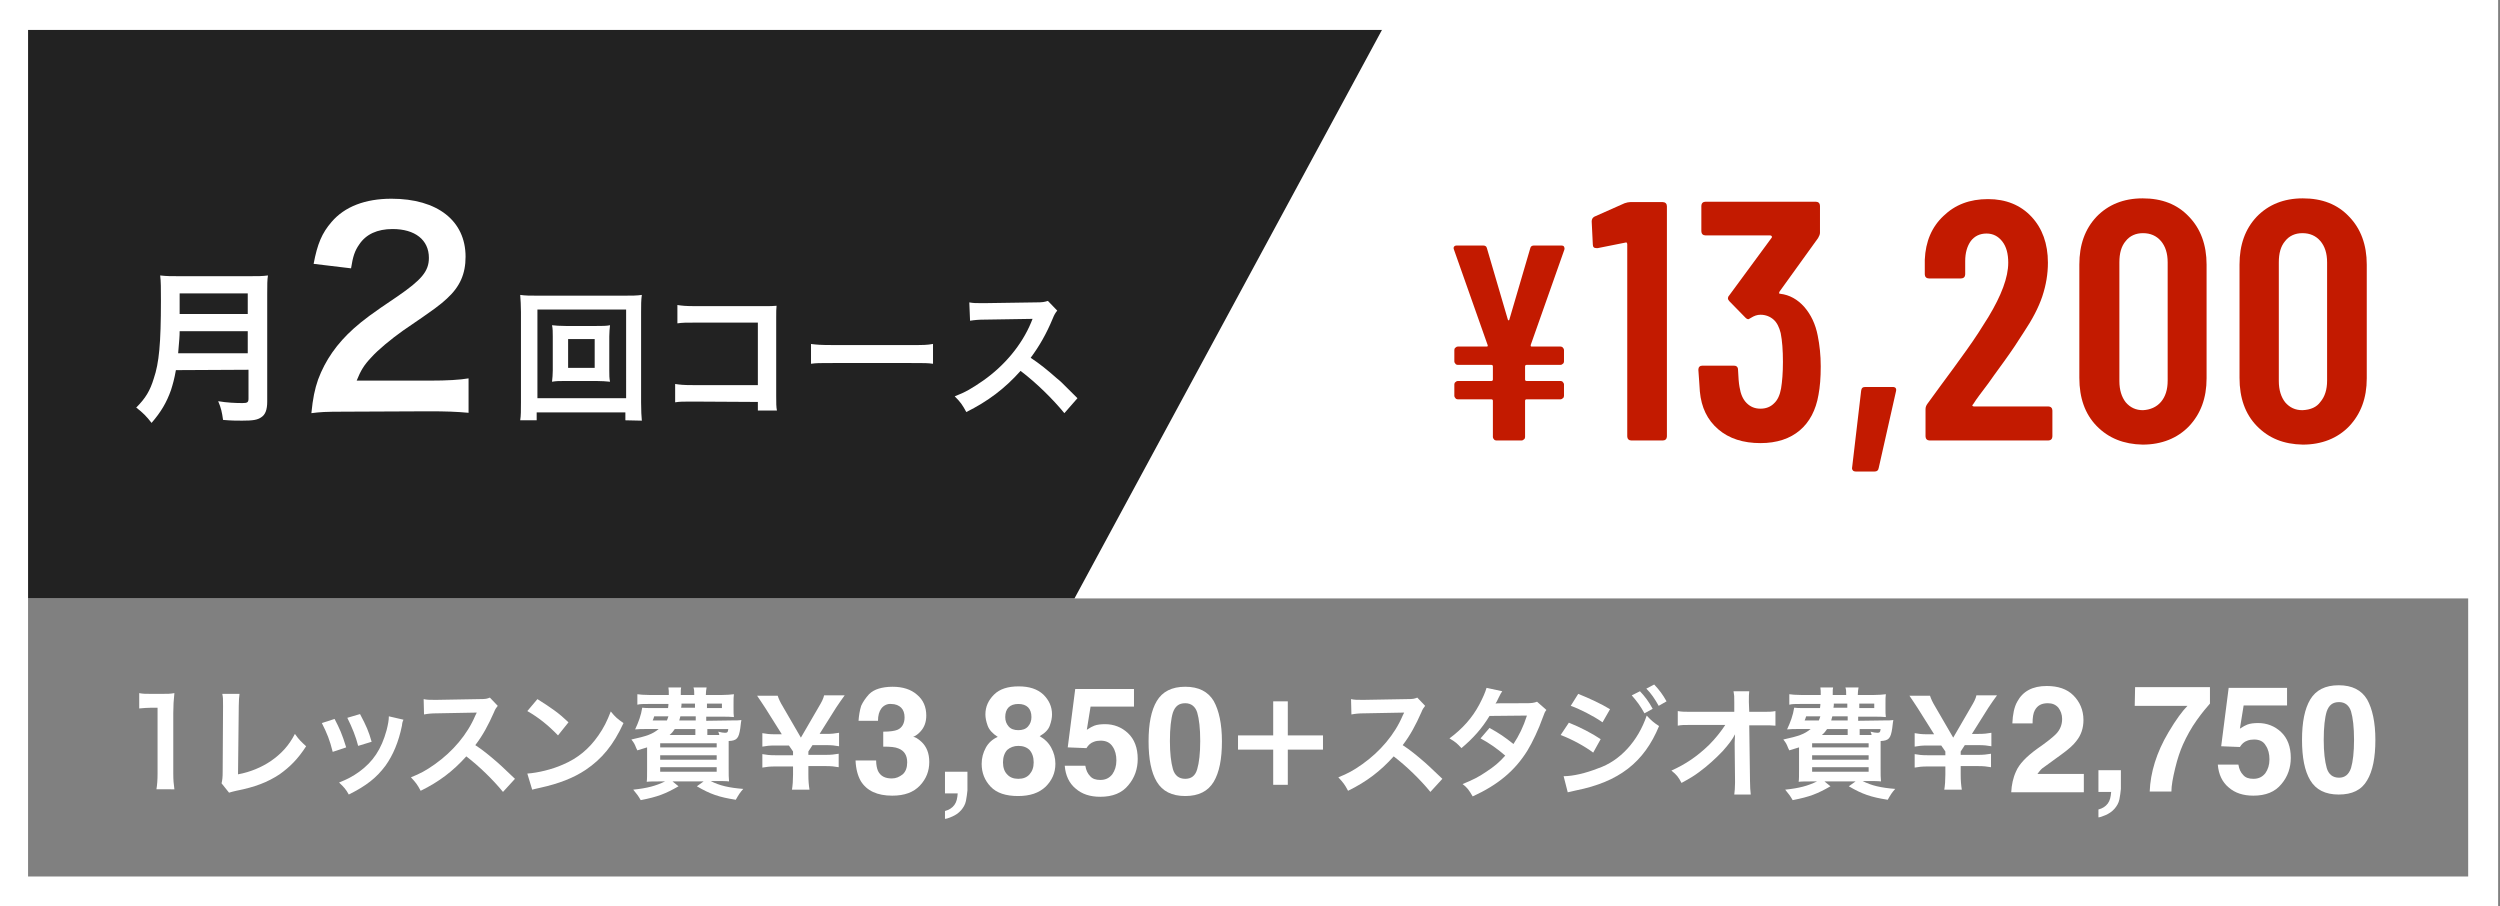 <?xml version="1.0" encoding="utf-8"?>
<!-- Generator: Adobe Illustrator 27.9.0, SVG Export Plug-In . SVG Version: 6.00 Build 0)  -->
<svg version="1.1" id="レイヤー_1" xmlns="http://www.w3.org/2000/svg" xmlns:xlink="http://www.w3.org/1999/xlink" x="0px"
	 y="0px" viewBox="0 0 668 242.2" style="enable-background:new 0 0 668 242.2;" xml:space="preserve">
<rect x="0" y="0" width="668" height="242.2" fill="#808080" stroke="none"/>
<style type="text/css">
	.st0{fill:#FFFFFF;}
	.st1{fill:#222222;}
	.st2{fill:none;stroke:#FFFFFF;stroke-width:13.082;}
	.st3{fill:#C31A00;}
	.st4{fill:none;stroke:#FFFFFF;stroke-width:8;stroke-miterlimit:10;}
</style>
<g>
	<rect x="4.4" y="4.6" class="st0" width="660" height="155.3"/>
	<polygon class="st1" points="287.1,159.9 4.4,159.9 4.4,4.6 371.1,4.6 	"/>
	<g>
		<g>
			<path class="st0" d="M47,98.9c-0.4,2.3-0.8,3.7-1.3,5.3c-1.2,3.4-2.7,5.9-5.2,8.8c-1.3-1.7-2.4-2.8-4.1-4.1
				c2.5-2.5,3.7-4.5,4.7-7.8C42.5,97,43,91.8,43,80.3c0-3.2,0-5.1-0.2-6.7c1.7,0.2,2.9,0.2,5.2,0.2h18.5c2.4,0,3.6,0,5.1-0.2
				c-0.2,1.2-0.2,2.4-0.2,5v28.7c0,2.2-0.5,3.5-1.6,4.2c-1,0.7-2.2,0.9-5.1,0.9c-1.4,0-2.9,0-5.1-0.2c-0.3-2.1-0.5-3.1-1.3-5
				c2.3,0.4,4.7,0.5,6.5,0.5c1.3,0,1.6-0.2,1.6-1.2v-7.7L47,98.9L47,98.9z M66.2,94.4v-5.9H48c0,1.4-0.1,2.3-0.4,5.9H66.2z
				 M66.2,83.9v-5.5H48v5.5H66.2z"/>
			<path class="st0" d="M92.2,110c-5.5,0-6.6,0.1-9,0.4c0.4-4,0.9-6.4,1.8-9c1.9-5.1,5-9.6,9.6-13.7c2.5-2.2,4.6-3.8,11.6-8.5
				c6.4-4.4,8.4-6.7,8.4-10.3c0-4.8-3.7-7.7-9.7-7.7c-4.1,0-7.1,1.4-8.9,4.1c-1.2,1.7-1.7,3.2-2.2,6.4l-10-1.2
				c1-5.3,2.2-8.2,4.8-11.2c3.5-4.1,9-6.2,16-6.2c12.3,0,19.8,5.9,19.8,15.5c0,4.6-1.5,8-5,11.2c-2,1.8-2.7,2.4-11.8,8.6
				c-3.1,2.2-6.6,5.1-8.3,7c-2.1,2.2-2.9,3.6-4,6.3H115c4.4,0,7.9-0.2,10.2-0.6v9.2c-3.3-0.3-6.1-0.4-10.6-0.4L92.2,110L92.2,110z"
				/>
			<path class="st0" d="M167.1,112.3v-2.1h-23.7v2.1h-4.4c0.2-1.2,0.2-2.8,0.2-4.9v-24c0-1.8-0.1-3.2-0.2-4.6
				c1.4,0.2,2.6,0.2,4.4,0.2h23.6c1.9,0,3.1,0,4.5-0.2c-0.2,1.4-0.2,2.7-0.2,4.6v24.1c0,2.1,0.1,4,0.2,4.9L167.1,112.3L167.1,112.3z
				 M143.6,106.4h23.7V82.7h-23.7V106.4z M159.3,87.1c1.7,0,2.7,0,3.7-0.2c-0.1,0.9-0.2,1.9-0.2,3V99c0,1.2,0,2.1,0.2,3
				c-1.1-0.1-2.1-0.2-3.7-0.2h-8.1c-1.9,0-2.5,0-3.7,0.2c0.1-1,0.2-1.9,0.2-3v-9.1c0-1.1,0-2.1-0.2-3c1,0.1,2,0.2,3.7,0.2H159.3z
				 M151.8,98.3h7.1v-7.7h-7.1V98.3z"/>
			<path class="st0" d="M185.1,107.3c-2.6,0-3.5,0-4.7,0.2v-4.9c1.4,0.2,2.1,0.3,4.7,0.3h17.4V86.2h-16.6c-2.7,0-3.5,0-4.9,0.2v-4.9
				c1.4,0.2,2.1,0.3,4.9,0.3h18.3c2,0,2,0,3.3-0.1c-0.1,1-0.1,1.4-0.1,3.2v20.9c0,1.9,0,3,0.2,3.9h-5.1v-2.3L185.1,107.3
				L185.1,107.3z"/>
			<path class="st0" d="M216.6,91.9c1.7,0.2,2.4,0.3,6.2,0.3h20.3c3.8,0,4.5,0,6.2-0.3v5.3c-1.5-0.2-1.9-0.2-6.2-0.2h-20.2
				c-4.3,0-4.7,0-6.2,0.2v-5.3H216.6z"/>
			<path class="st0" d="M284.4,110.4c-3.2-3.9-7.5-8.1-11.7-11.3c-4.3,4.8-8.7,8.1-14.5,11c-1.1-2-1.5-2.6-3.1-4.2
				c2.9-1.1,4.7-2.2,7.6-4.2c5.7-4,10.3-9.5,12.8-15.5l0.4-1c-0.6,0-0.6,0-12.6,0.2c-1.8,0-2.8,0.1-4.1,0.3l-0.2-4.9
				c1.1,0.2,1.8,0.2,3.3,0.2c0.2,0,0.5,0,0.9,0l13.4-0.2c2.1,0,2.4-0.1,3.4-0.4l2.5,2.6c-0.5,0.6-0.8,1.1-1.2,2.1
				c-1.7,4.1-3.6,7.4-5.9,10.5c2.4,1.6,4.4,3.2,7,5.5c1,0.8,1,0.8,5.5,5.3L284.4,110.4z"/>
		</g>
	</g>
	<g>
		<path class="st0" d="M41.8,210.9c0.2-1.2,0.3-2.5,0.3-4.2v-17.6h-1.6c-1.2,0-2.1,0.1-3.3,0.2v-4.1c1,0.2,1.7,0.2,3.2,0.2h2.9
			c1.6,0,2.1,0,3.3-0.2c-0.2,1.9-0.3,3.4-0.3,5.3v16.2c0,1.7,0.1,2.8,0.3,4.2L41.8,210.9L41.8,210.9z"/>
		<path class="st0" d="M64,185.4c-0.1,0.9-0.2,1.7-0.2,3.2l-0.2,18.3c3.3-0.6,6.3-1.9,8.7-3.5c2.9-2,4.9-4.2,6.5-7.3
			c1.2,1.7,1.7,2.1,3,3.3c-2.2,3.4-4.3,5.5-7.1,7.5c-3.2,2.1-6.5,3.4-11.6,4.4c-0.9,0.2-1.2,0.3-1.9,0.5l-2-2.5
			c0.2-0.9,0.3-1.4,0.3-3.3l0.1-17.3c0-2.2,0-2.2-0.2-3.3L64,185.4z"/>
		<path class="st0" d="M89.4,192.1c1.3,2.5,2,4,3.1,7.6l-3.6,1.2c-0.8-3.2-1.5-4.9-2.9-7.7L89.4,192.1z M107.8,192.3
			c-0.2,0.5-0.3,0.6-0.4,1.6c-0.9,4.4-2.4,7.9-4.4,10.7c-2.4,3.2-5,5.3-9.8,7.7c-0.8-1.4-1.2-1.9-2.6-3.2c2.2-0.9,3.6-1.6,5.4-2.9
			c3.7-2.7,5.9-6,7.3-11.1c0.4-1.6,0.6-2.7,0.6-3.7L107.8,192.3z M96.2,190.8c1.7,3.2,2.3,4.6,3.1,7.4l-3.6,1.1
			c-0.6-2.4-1.6-4.9-2.9-7.5L96.2,190.8z"/>
		<path class="st0" d="M134.4,211.6c-2.7-3.3-6.3-6.8-9.8-9.5c-3.6,4-7.3,6.8-12.2,9.2c-0.9-1.7-1.3-2.2-2.6-3.6
			c2.5-1,4-1.8,6.4-3.5c4.8-3.4,8.7-8,10.8-13l0.4-0.8c-0.5,0-0.5,0-10.6,0.2c-1.5,0-2.4,0.1-3.5,0.3l-0.1-4.1
			c0.9,0.2,1.5,0.2,2.8,0.2c0.1,0,0.4,0,0.8,0l11.3-0.2c1.8,0,2-0.1,2.8-0.4l2.1,2.2c-0.4,0.5-0.7,0.9-1,1.7c-1.5,3.4-3,6.2-5,8.8
			c2,1.3,3.7,2.7,5.9,4.6c0.8,0.7,0.8,0.7,4.7,4.4L134.4,211.6z"/>
		<path class="st0" d="M140.9,206.7c2.8-0.2,6.6-1.1,9.5-2.4c4-1.7,7-4.2,9.5-7.8c1.4-2,2.3-3.8,3.3-6.4c1.2,1.5,1.8,2,3.4,3.1
			c-2.7,5.9-5.8,9.6-10.1,12.5c-3.3,2.2-7.2,3.7-12.2,4.8c-1.3,0.3-1.4,0.3-2.1,0.5L140.9,206.7z M143.6,186.8
			c3.8,2.4,5.8,3.8,8.3,6.2l-2.8,3.5c-2.6-2.7-5.2-4.8-8.2-6.5L143.6,186.8z"/>
		<path class="st0" d="M195.4,192.5c1.4,0,2,0,2.7-0.1c-0.1,0.5-0.1,0.5-0.3,2.2c-0.4,2.7-0.9,3.3-3.1,3.4c0,0.9,0,1.4,0,1.9v5.5
			c0,1.4,0,2.6,0.1,3.4c-0.7-0.1-2.1-0.1-3.4-0.1h-1.5c2.3,1.2,4.9,1.8,8.7,2.1c-0.9,1-1.2,1.5-2,2.9c-4.5-0.7-6.8-1.5-10.4-3.6
			l1.8-1.3h-8.3l1.6,1.3c-3.5,2-5.5,2.8-10.1,3.7c-0.7-1.2-1-1.6-2-2.8c3.8-0.4,6-1,8.5-2.2h-1.5c-1.4,0-2.7,0-3.4,0.1
			c0.1-0.6,0.1-1.8,0.1-3.2v-6c-0.9,0.3-1.3,0.4-2.6,0.8l-0.3-0.6c-0.4-1-0.5-1.3-1.3-2.3c4.1-0.9,5.6-1.4,7.3-2.8h-3.6
			c-0.7,0-1.8,0-2.7,0.1c0.9-1.9,1.6-3.8,1.9-5.8c0.6,0.1,1.4,0.1,2.7,0.1h4.2c0.1-0.8,0.1-0.8,0.1-1.1h-5.2c-1.4,0-2.4,0-3.1,0.2
			v-2.8c0.8,0.1,1.6,0.2,3.1,0.2h5.3c0-0.9,0-1.4-0.1-2h3.4c-0.1,0.4-0.1,0.5-0.1,2h3.6c0-1,0-1.3-0.2-2h3.5c-0.1,0.7-0.2,1.1-0.2,2
			h4.4c1.1,0,2.4-0.1,3.1-0.2c-0.1,0.7-0.1,1.2-0.1,2.5v1.3c0,1.2,0,1.5,0.1,2.3c-1-0.1-2-0.1-3.1-0.1h-4.3v1.1L195.4,192.5
			L195.4,192.5z M174.8,191.4c-0.2,0.6-0.2,0.7-0.4,1.1h3.8c0.2-0.4,0.2-0.6,0.4-1.1H174.8z M176.4,199.7h15.1v-1.1h-15.1V199.7z
			 M176.4,203h15.1v-1.2h-15.1V203z M176.4,206.2h15.1V205h-15.1V206.2z M185.8,194.8h-5.5c-0.4,0.6-0.7,1-1.4,1.6h6.9V194.8z
			 M181.8,191.4c-0.1,0.5-0.2,0.6-0.3,1.1h4.4v-1.1H181.8z M182.1,188c0,0.4,0,0.6-0.1,1.1h3.7V188H182.1z M188.9,189.2h4V188h-4
			V189.2z M192.2,196.4c-0.1-0.4-0.1-0.5-0.3-0.9c0.7,0.2,1.4,0.3,1.8,0.3c0.6,0,0.8-0.1,0.9-1H189v1.6h2.7L192.2,196.4L192.2,196.4
			z"/>
		<path class="st0" d="M211.6,211.1c0.2-1.2,0.3-2.6,0.3-4.1v-2.2h-4.8c-1.4,0-2.3,0.1-3.4,0.3v-3.6c1.1,0.2,1.9,0.3,3.4,0.3h4.8v-1
			l-1.1-1.6h-3.7c-1.5,0-2.3,0.1-3.4,0.3v-3.6c1.1,0.2,1.9,0.3,3.4,0.3h1.8l-4.4-7c-0.9-1.4-1.8-2.7-2.2-3.3h5.5
			c0.3,0.9,0.6,1.6,1.5,3.1l4.7,8.1l4.7-8.1c0.9-1.5,1.3-2.3,1.5-3.2h5.5c-0.4,0.5-1.7,2.4-2.3,3.3l-4.4,7h1.8
			c1.4,0,2.3-0.1,3.4-0.3v3.6c-1.1-0.2-2-0.3-3.4-0.3h-3.7l-1.1,1.7v0.9h4.7c1.4,0,2.2-0.1,3.4-0.3v3.6c-1.1-0.2-2-0.3-3.4-0.3h-4.7
			v2.2c0,1.8,0.1,2.8,0.3,4.1h-4.7V211.1z"/>
		<path class="st0" d="M344.1,209.7h-3.9v-9.4h-9.4v-3.8h9.4v-9.1h3.9v9.1h9.4v3.8h-9.4V209.7z"/>
		<path class="st0" d="M382.2,211.6c-2.7-3.3-6.3-6.8-9.8-9.5c-3.6,4-7.3,6.8-12.2,9.2c-0.9-1.7-1.3-2.2-2.6-3.6
			c2.5-1,4-1.8,6.4-3.5c4.8-3.4,8.7-8,10.8-13l0.4-0.8c-0.5,0-0.5,0-10.6,0.2c-1.5,0-2.4,0.1-3.5,0.3l-0.1-4.1
			c0.9,0.2,1.5,0.2,2.8,0.2c0.1,0,0.4,0,0.8,0l11.3-0.2c1.8,0,2-0.1,2.8-0.4l2.1,2.2c-0.4,0.5-0.7,0.9-1,1.7c-1.5,3.4-3,6.2-5,8.8
			c2,1.3,3.7,2.7,5.9,4.6c0.8,0.7,0.8,0.7,4.7,4.4L382.2,211.6z"/>
		<path class="st0" d="M413.2,189.7c-0.4,0.5-0.5,0.7-1,2.1c-1,2.9-2.8,6.7-4.1,8.8c-3.3,5.3-7.8,9.1-14.6,12.2
			c-1-1.7-1.4-2.3-2.7-3.3c2.7-1.1,4.3-1.9,6.2-3.2c2.3-1.5,3.6-2.6,5.2-4.4c-2.2-1.9-4.2-3.3-6.6-4.6l2.4-2.8
			c2.7,1.5,4,2.4,6.4,4.3c1.5-2.3,2.6-4.5,3.6-7.6l-10,0.1c-2,3.3-4.3,5.9-7.5,8.6c-1.1-1.2-1.5-1.6-3.2-2.6c3.5-2.6,6.1-5.5,8-9.1
			c0.9-1.7,1.6-3.3,1.9-4.4l4.2,0.9c-0.4,0.6-0.4,0.6-1,1.8c-0.4,0.9-0.6,1.2-0.8,1.5c0.5-0.1,0.5-0.1,8.3-0.1c1.3,0,2-0.1,2.8-0.4
			L413.2,189.7z"/>
		<path class="st0" d="M419.2,193.1c3,1.2,6.1,2.8,8.5,4.4l-2,3.6c-2.1-1.6-5.7-3.6-8.7-4.7L419.2,193.1z M417.8,207.4
			c2.5,0,5.9-0.8,9.2-2.1c5.9-2,10.7-7.3,13-14.1c1.2,1.3,1.9,1.9,3.3,2.8c-4,9.7-10.7,14.9-22.2,17.2c-1.4,0.3-1.6,0.4-2.2,0.5
			L417.8,207.4z M421.7,185.4c3,1.2,6.2,2.7,8.5,4.1l-2,3.5c-2.6-1.8-6.2-3.6-8.5-4.4L421.7,185.4z M438.2,184.7
			c1.4,1.5,2.3,2.7,3.4,4.7l-2.2,1.2c-1.1-2-2-3.2-3.4-4.8L438.2,184.7z M443.2,188.6c-1-1.8-2-3.3-3.3-4.6l2.1-1.1
			c1.4,1.5,2.3,2.7,3.3,4.5L443.2,188.6z"/>
		<path class="st0" d="M463.5,198.5c0-0.2,0.1-1.8,0.1-2.3c-0.7,1.4-1.7,2.7-3.3,4.5c-1.8,1.9-4.1,4-6.3,5.6
			c-1.2,0.9-2.3,1.6-4.7,2.9c-0.8-1.5-1.2-2.1-2.7-3.3c3.8-1.7,6.9-3.8,10.1-6.9c1.6-1.6,3.2-3.6,4.3-5.3h-8.8c-2.4,0-2.8,0-3.9,0.2
			V190c1.2,0.2,1.8,0.2,4,0.2h11.1v-2.6c0-1.7,0-1.7-0.2-2.9h4.2c-0.1,0.8-0.1,1.4-0.1,2.7v0.2l0.1,2.6h3.2c2.1,0,2.7,0,3.8-0.2v3.9
			c-1-0.1-1.7-0.1-3.7-0.1h-3.3l0.2,14.8c0,1.6,0.1,2.8,0.2,3.7h-4.4c0.1-0.9,0.2-1.8,0.2-3.1c0-0.2,0-0.4,0-0.6l-0.1-9.6V198.5z"/>
		<path class="st0" d="M503.2,192.5c1.4,0,2,0,2.7-0.1c-0.1,0.5-0.1,0.5-0.3,2.2c-0.4,2.7-0.9,3.3-3.1,3.4c0,0.9,0,1.4,0,1.9v5.5
			c0,1.4,0,2.6,0.1,3.4c-0.7-0.1-2.1-0.1-3.4-0.1h-1.5c2.3,1.2,4.9,1.8,8.7,2.1c-0.9,1-1.2,1.5-2,2.9c-4.5-0.7-6.8-1.5-10.4-3.6
			l1.8-1.3h-8.3l1.6,1.3c-3.5,2-5.5,2.8-10.1,3.7c-0.7-1.2-1-1.6-2-2.8c3.8-0.4,6-1,8.5-2.2h-1.5c-1.4,0-2.7,0-3.4,0.1
			c0.1-0.6,0.1-1.8,0.1-3.2v-6c-0.9,0.3-1.3,0.4-2.6,0.8l-0.3-0.6c-0.4-1-0.5-1.3-1.3-2.3c4.1-0.9,5.6-1.4,7.3-2.8h-3.6
			c-0.7,0-1.8,0-2.7,0.1c0.9-1.9,1.6-3.8,1.9-5.8c0.6,0.1,1.4,0.1,2.7,0.1h4.2c0.1-0.8,0.1-0.8,0.1-1.1h-5.2c-1.4,0-2.4,0-3.1,0.2
			v-2.8c0.8,0.1,1.6,0.2,3.1,0.2h5.3c0-0.9,0-1.4-0.1-2h3.4c-0.1,0.4-0.1,0.5-0.1,2h3.6c0-1,0-1.3-0.2-2h3.5c-0.1,0.7-0.2,1.1-0.2,2
			h4.4c1.1,0,2.4-0.1,3.1-0.2c-0.1,0.7-0.1,1.2-0.1,2.5v1.3c0,1.2,0,1.5,0.1,2.3c-1-0.1-2-0.1-3.1-0.1h-4.3v1.1L503.2,192.5
			L503.2,192.5z M482.6,191.4c-0.2,0.6-0.2,0.7-0.4,1.1h3.8c0.2-0.4,0.2-0.6,0.4-1.1H482.6z M484.2,199.7h15.1v-1.1h-15.1V199.7z
			 M484.2,203h15.1v-1.2h-15.1V203z M484.2,206.2h15.1V205h-15.1V206.2z M493.7,194.8h-5.5c-0.4,0.6-0.7,1-1.4,1.6h6.9V194.8z
			 M489.6,191.4c-0.1,0.5-0.2,0.6-0.3,1.1h4.4v-1.1H489.6z M490,188c0,0.4,0,0.6-0.1,1.1h3.7V188H490z M496.8,189.2h4V188h-4V189.2z
			 M500.1,196.4c-0.1-0.4-0.1-0.5-0.3-0.9c0.7,0.2,1.4,0.3,1.8,0.3c0.6,0,0.8-0.1,0.9-1h-5.6v1.6h2.7L500.1,196.4L500.1,196.4z"/>
		<path class="st0" d="M519.5,211.1c0.2-1.2,0.3-2.6,0.3-4.1v-2.2H515c-1.4,0-2.3,0.1-3.4,0.3v-3.6c1.1,0.2,1.9,0.3,3.4,0.3h4.8v-1
			l-1.1-1.6H515c-1.5,0-2.3,0.1-3.4,0.3v-3.6c1.1,0.2,1.9,0.3,3.4,0.3h1.8l-4.4-7c-0.9-1.4-1.8-2.7-2.2-3.3h5.5
			c0.3,0.9,0.6,1.6,1.5,3.1l4.7,8.1l4.7-8.1c0.9-1.5,1.3-2.3,1.5-3.2h5.5c-0.4,0.5-1.7,2.4-2.3,3.3l-4.4,7h1.8
			c1.4,0,2.3-0.1,3.4-0.3v3.6c-1.1-0.2-2-0.3-3.4-0.3h-3.7l-1.1,1.7v0.9h4.7c1.4,0,2.2-0.1,3.4-0.3v3.6c-1.1-0.2-2-0.3-3.4-0.3h-4.7
			v2.2c0,1.8,0.1,2.8,0.3,4.1h-4.7V211.1z"/>
		<g>
			<path class="st0" d="M235.5,189.3c-0.6,0.8-0.9,1.9-0.9,3.3h-5.2c0.1-1.4,0.3-2.7,0.7-4c0.5-1.1,1.2-2.1,2.1-3.1
				c0.7-0.7,1.6-1.2,2.6-1.5s2.2-0.5,3.7-0.5c2.7,0,4.9,0.7,6.5,2.1c1.7,1.4,2.5,3.3,2.5,5.6c0,1.7-0.5,3.1-1.5,4.2
				c-0.6,0.7-1.3,1.2-2,1.5c0.5,0,1.2,0.4,2.2,1.3c1.4,1.3,2.1,3.1,2.1,5.4c0,2.4-0.8,4.5-2.5,6.3c-1.7,1.8-4.1,2.7-7.4,2.7
				c-4,0-6.8-1.3-8.4-3.9c-0.8-1.4-1.3-3.2-1.4-5.5h5.5c0,1.1,0.2,2.1,0.5,2.8c0.7,1.4,1.9,2,3.7,2c1.1,0,2-0.4,2.9-1.1
				c0.8-0.7,1.2-1.8,1.2-3.2c0-1.9-0.8-3.1-2.3-3.7c-0.9-0.4-2.2-0.5-4.1-0.5v-4c1.8,0,3.1-0.2,3.8-0.5c1.2-0.5,1.9-1.7,1.9-3.3
				c0-1.1-0.3-2-0.9-2.6s-1.5-1-2.7-1C237.1,188,236.1,188.5,235.5,189.3z"/>
			<path class="st0" d="M258.1,214c-0.2,1-0.7,1.8-1.3,2.5c-0.7,0.8-1.5,1.3-2.4,1.7c-0.9,0.4-1.6,0.6-1.9,0.6v-2.1
				c1.1-0.3,1.9-0.8,2.5-1.6s0.8-1.8,0.9-3.1h-3.4v-5.8h6v5C258.4,212.1,258.3,213,258.1,214z"/>
			<path class="st0" d="M264.7,210.2c-1.6-1.7-2.4-3.7-2.4-6.1c0-1.6,0.4-3,1.1-4.3c0.7-1.3,1.8-2.3,3.2-2.9c-1.4-0.9-2.3-1.9-2.7-3
				s-0.6-2.1-0.6-3c0-2.1,0.8-3.8,2.3-5.3c1.5-1.5,3.7-2.2,6.6-2.2c2.8,0,5,0.7,6.6,2.2c1.5,1.5,2.3,3.2,2.3,5.3
				c0,0.9-0.2,1.9-0.6,3s-1.3,2-2.7,2.8c1.4,0.8,2.4,1.8,3.1,3.1c0.7,1.3,1.1,2.7,1.1,4.3c0,2.4-0.9,4.4-2.6,6.1
				c-1.8,1.7-4.2,2.5-7.4,2.5S266.3,211.9,264.7,210.2z M268,203.7c0,1.4,0.4,2.5,1.1,3.2c0.7,0.8,1.7,1.2,3,1.2
				c1.3,0,2.3-0.4,3-1.2c0.7-0.8,1.1-1.8,1.1-3.2c0-1.4-0.4-2.5-1.1-3.3c-0.7-0.7-1.7-1.1-3-1.1c-1.2,0-2.2,0.4-3,1.1
				C268.4,201.2,268,202.3,268,203.7z M269.5,194.1c0.6,0.7,1.5,1,2.6,1c1.1,0,2-0.3,2.6-1s0.9-1.5,0.9-2.5c0-1.1-0.3-2-0.9-2.6
				c-0.6-0.6-1.5-0.9-2.6-0.9c-1.1,0-2,0.3-2.6,0.9c-0.6,0.6-0.9,1.5-0.9,2.6C268.6,192.6,268.9,193.4,269.5,194.1z"/>
			<path class="st0" d="M294.1,197.9c-0.7,0-1.3,0.1-1.8,0.3c-0.9,0.3-1.5,0.9-2,1.7l-5-0.2l2-15.6H303v4.7h-11.6l-1,6.2
				c0.9-0.6,1.5-0.9,2-1.1c0.8-0.3,1.8-0.4,2.9-0.4c2.3,0,4.4,0.8,6.1,2.4c1.7,1.6,2.6,3.9,2.6,6.9c0,2.6-0.8,5-2.5,7
				c-1.7,2.1-4.2,3.1-7.5,3.1c-2.7,0-4.9-0.7-6.6-2.2c-1.7-1.4-2.7-3.5-2.9-6.1h5.5c0.2,1.2,0.6,2.1,1.3,2.8c0.6,0.7,1.5,1,2.7,1
				c1.4,0,2.4-0.5,3.2-1.5c0.7-1,1.1-2.2,1.1-3.7c0-1.4-0.3-2.7-1-3.7C296.6,198.4,295.5,197.9,294.1,197.9z"/>
			<path class="st0" d="M316.7,212.7c-3.6,0-6.1-1.3-7.6-3.8c-1.5-2.5-2.2-6.1-2.2-10.8c0-4.7,0.7-8.3,2.2-10.8
				c1.5-2.5,4-3.8,7.6-3.8c3.6,0,6.1,1.3,7.6,3.8c1.4,2.5,2.2,6.1,2.2,10.8c0,4.7-0.7,8.3-2.2,10.8
				C322.8,211.4,320.3,212.7,316.7,212.7z M319.9,205.5c0.5-1.7,0.8-4.2,0.8-7.5c0-3.4-0.3-5.9-0.8-7.6c-0.5-1.6-1.6-2.5-3.2-2.5
				c-1.7,0-2.7,0.8-3.3,2.5c-0.5,1.6-0.8,4.2-0.8,7.6c0,3.3,0.3,5.7,0.8,7.5c0.5,1.7,1.6,2.6,3.3,2.6
				C318.3,208.1,319.4,207.3,319.9,205.5z"/>
		</g>
		<g>
			<path class="st0" d="M550,189.1c-0.7-0.8-1.6-1.2-2.8-1.2c-1.7,0-2.8,0.6-3.5,1.9c-0.4,0.7-0.6,1.9-0.6,3.5h-5.4
				c0.1-2.4,0.5-4.4,1.3-5.8c1.5-2.8,4.1-4.2,7.9-4.2c3,0,5.4,0.8,7.1,2.5s2.7,3.9,2.7,6.6c0,2.1-0.6,4-1.9,5.6
				c-0.8,1.1-2.2,2.3-4,3.6l-2.2,1.6c-1.4,1-2.3,1.7-2.9,2.1c-0.5,0.4-0.9,1-1.3,1.5h12.4v4.9h-19.4c0.1-2,0.5-3.9,1.3-5.6
				c0.8-1.9,2.7-3.9,5.6-6c2.6-1.8,4.2-3.1,5-3.9c1.2-1.2,1.7-2.6,1.7-4.1C551,190.9,550.6,189.9,550,189.1z"/>
			<path class="st0" d="M566.3,213.6c-0.2,1-0.7,1.8-1.3,2.5c-0.7,0.8-1.5,1.3-2.4,1.7c-0.9,0.4-1.6,0.6-1.9,0.6v-2.1
				c1.1-0.3,1.9-0.8,2.5-1.6s0.8-1.8,0.9-3.1h-3.4v-5.8h6v5C566.6,211.7,566.5,212.7,566.3,213.6z"/>
			<path class="st0" d="M587,192.4c-1.5,2.1-2.7,4.3-3.7,6.5c-0.8,1.8-1.5,3.9-2.1,6.4s-1,4.6-1,6.2h-5.8c0.2-5.1,1.8-10.4,5-15.8
				c2-3.4,3.8-5.8,5.1-7.1h-14.1l0.1-5h20v4.4C589.7,188.9,588.5,190.3,587,192.4z"/>
			<path class="st0" d="M602.3,197.6c-0.7,0-1.3,0.1-1.8,0.3c-0.9,0.3-1.5,0.9-2,1.7l-5-0.2l2-15.6h15.6v4.7h-11.6l-1,6.2
				c0.9-0.6,1.5-0.9,2-1.1c0.8-0.3,1.8-0.4,2.9-0.4c2.3,0,4.4,0.8,6.1,2.4c1.7,1.6,2.6,3.9,2.6,6.9c0,2.6-0.8,5-2.5,7
				c-1.7,2.1-4.2,3.1-7.5,3.1c-2.7,0-4.9-0.7-6.6-2.2c-1.7-1.4-2.7-3.5-2.9-6.1h5.5c0.2,1.2,0.6,2.1,1.3,2.8c0.6,0.7,1.5,1,2.7,1
				c1.4,0,2.4-0.5,3.2-1.5c0.7-1,1.1-2.2,1.1-3.7c0-1.4-0.3-2.7-1-3.7C604.8,198.1,603.7,197.6,602.3,197.6z"/>
			<path class="st0" d="M624.9,212.3c-3.6,0-6.1-1.3-7.6-3.8c-1.5-2.5-2.2-6.1-2.2-10.8c0-4.7,0.7-8.3,2.2-10.8
				c1.5-2.5,4-3.8,7.6-3.8c3.6,0,6.1,1.3,7.6,3.8c1.4,2.5,2.2,6.1,2.2,10.8c0,4.7-0.7,8.3-2.2,10.8
				C631,211.1,628.5,212.3,624.9,212.3z M628.2,205.2c0.5-1.7,0.8-4.2,0.8-7.5c0-3.4-0.3-5.9-0.8-7.6c-0.5-1.6-1.6-2.5-3.2-2.5
				c-1.7,0-2.7,0.8-3.3,2.5c-0.5,1.6-0.8,4.2-0.8,7.6c0,3.3,0.3,5.7,0.8,7.5c0.5,1.7,1.6,2.6,3.3,2.6
				C626.5,207.8,627.6,207,628.2,205.2z"/>
		</g>
	</g>
	<g>
		<g>
			<path class="st2" d="M417.9,65.9c0.1,0.2,0.2,0.4,0.1,0.8l-9,25.5c0,0.3,0,0.4,0.3,0.4h7.7c0.2,0,0.5,0.1,0.6,0.3
				c0.2,0.2,0.3,0.4,0.3,0.6v3.1c0,0.2-0.1,0.5-0.3,0.6c-0.2,0.2-0.4,0.3-0.6,0.3h-9.1c-0.2,0-0.4,0.1-0.4,0.4v3.5
				c0,0.2,0.1,0.4,0.4,0.4h9.1c0.2,0,0.5,0.1,0.6,0.3c0.2,0.2,0.3,0.4,0.3,0.6v3.1c0,0.2-0.1,0.5-0.3,0.6c-0.2,0.2-0.4,0.3-0.6,0.3
				h-9.1c-0.2,0-0.4,0.1-0.4,0.4v9.7c0,0.2-0.1,0.5-0.3,0.6c-0.2,0.2-0.4,0.3-0.6,0.3h-6.8c-0.2,0-0.5-0.1-0.6-0.3
				c-0.2-0.2-0.3-0.4-0.3-0.6v-9.7c0-0.2-0.1-0.4-0.4-0.4h-9c-0.2,0-0.5-0.1-0.6-0.3c-0.2-0.2-0.3-0.4-0.3-0.6v-3.1
				c0-0.2,0.1-0.5,0.3-0.6c0.2-0.2,0.4-0.3,0.6-0.3h9c0.2,0,0.4-0.1,0.4-0.4v-3.5c0-0.2-0.1-0.4-0.4-0.4h-9c-0.2,0-0.5-0.1-0.6-0.3
				c-0.2-0.2-0.3-0.4-0.3-0.6v-3.1c0-0.2,0.1-0.5,0.3-0.6c0.2-0.2,0.4-0.3,0.6-0.3h7.7c0.3,0,0.4-0.1,0.3-0.4l-9-25.5
				c0-0.1-0.1-0.2-0.1-0.4c0-0.4,0.3-0.7,0.8-0.7h7.1c0.5,0,0.9,0.2,1,0.7l5.6,19.1c0,0.1,0.1,0.2,0.2,0.2s0.2-0.1,0.2-0.2l5.6-19.1
				c0.1-0.5,0.5-0.7,1-0.7h7.1C417.6,65.6,417.8,65.7,417.9,65.9z"/>
			<path class="st2" d="M435.6,54h8.7c0.3,0,0.6,0.1,0.8,0.3c0.2,0.2,0.3,0.5,0.3,0.8v61.5c0,0.3-0.1,0.6-0.3,0.8
				c-0.2,0.2-0.5,0.3-0.8,0.3h-8.4c-0.3,0-0.6-0.1-0.8-0.3c-0.2-0.2-0.3-0.5-0.3-0.8V65.3c0-0.1,0-0.2-0.1-0.4
				c-0.1-0.1-0.2-0.2-0.3-0.1l-7.5,1.5h-0.3c-0.7,0-1-0.3-1-1l-0.3-6.1c0-0.6,0.2-1,0.7-1.3l8.1-3.6C434.7,54.1,435.2,54,435.6,54z"
				/>
			<path class="st2" d="M486.5,97.9c0,3-0.2,5.5-0.6,7.6c-0.7,4.1-2.4,7.3-5,9.5s-6.1,3.4-10.5,3.4c-4.6,0-8.4-1.2-11.3-3.7
				s-4.5-5.8-4.9-10.1c-0.1-1.3-0.2-3.3-0.4-5.8c0-0.7,0.4-1.1,1.1-1.1h8.4c0.7,0,1.1,0.4,1.1,1.1c0.1,2.1,0.2,3.6,0.4,4.6
				c0.3,1.9,0.9,3.3,1.9,4.3s2.2,1.5,3.7,1.5s2.7-0.5,3.6-1.4c1-0.9,1.6-2.3,1.9-4c0.3-1.8,0.5-4.2,0.5-7.1c0-3.1-0.2-5.7-0.6-7.7
				c-0.4-1.6-1-2.8-1.9-3.6c-0.9-0.8-2.1-1.3-3.5-1.3c-0.9,0-1.7,0.3-2.5,0.8c-0.4,0.2-0.6,0.4-0.8,0.4c-0.1,0-0.4-0.1-0.7-0.4
				l-4.3-4.4c-0.2-0.2-0.4-0.5-0.4-0.8c0-0.2,0.1-0.5,0.3-0.7l11.4-15.5c0.1-0.1,0.1-0.2,0-0.4c-0.1-0.1-0.2-0.2-0.4-0.2h-17.3
				c-0.3,0-0.6-0.1-0.8-0.3c-0.2-0.2-0.3-0.5-0.3-0.8V55c0-0.3,0.1-0.6,0.3-0.8c0.2-0.2,0.5-0.3,0.8-0.3h29.5c0.3,0,0.6,0.1,0.8,0.3
				c0.2,0.2,0.3,0.5,0.3,0.8v7.2c0,0.4-0.2,0.9-0.5,1.4l-10.3,14.3c-0.2,0.4-0.2,0.6,0.2,0.6c2.5,0.3,4.6,1.5,6.4,3.5
				c1.8,2.1,3,4.6,3.6,7.7C486.2,92.2,486.5,94.9,486.5,97.9z"/>
			<path class="st2" d="M495.1,125.7c-0.2-0.2-0.3-0.5-0.2-0.9l2.4-20.4c0.1-0.7,0.4-1,1.1-1h7.3c0.8,0,1.1,0.4,0.9,1.2L502,125
				c-0.1,0.7-0.5,1-1.2,1h-4.9C495.6,126,495.2,125.9,495.1,125.7z"/>
			<path class="st2" d="M527,108.4c0.1,0.1,0.2,0.2,0.4,0.2h19.9c0.3,0,0.6,0.1,0.8,0.3c0.2,0.2,0.3,0.5,0.3,0.8v6.9
				c0,0.3-0.1,0.6-0.3,0.8c-0.2,0.2-0.5,0.3-0.8,0.3h-31.7c-0.3,0-0.6-0.1-0.8-0.3c-0.2-0.2-0.3-0.5-0.3-0.8v-7.3
				c0-0.5,0.2-1,0.5-1.4l3.5-4.8c2.4-3.2,4.7-6.4,7-9.6s4.2-6.2,5.8-8.8c3.5-5.8,5.3-10.6,5.3-14.5c0-2.4-0.5-4.3-1.6-5.7
				c-1.1-1.4-2.5-2.1-4.2-2.1c-1.8,0-3.2,0.7-4.2,2c-1,1.4-1.5,3.2-1.5,5.4v3.5c0,0.3-0.1,0.6-0.3,0.8c-0.2,0.2-0.5,0.3-0.8,0.3
				h-8.6c-0.3,0-0.6-0.1-0.8-0.3c-0.2-0.2-0.3-0.5-0.3-0.8v-3.9c0.2-4.9,1.9-8.8,5-11.7c3.1-3,7-4.5,11.9-4.5
				c4.8,0,8.7,1.6,11.6,4.7c2.9,3.1,4.4,7.2,4.4,12.3c0,3-0.5,6-1.5,9s-2.7,6.2-4.9,9.5c-1.5,2.4-3.3,5.1-5.4,8
				c-2.1,2.9-3.5,4.8-4.1,5.7c-1.8,2.4-3.2,4.2-4,5.5C527,108.2,527,108.3,527,108.4z"/>
			<path class="st2" d="M560.2,113.8c-3.1-3.2-4.6-7.5-4.6-12.8V70.7c0-5.3,1.5-9.5,4.6-12.8c3.1-3.2,7.2-4.9,12.3-4.9
				c5.2,0,9.3,1.6,12.4,4.9c3.1,3.2,4.7,7.5,4.7,12.8v30.4c0,5.3-1.6,9.5-4.7,12.8c-3.1,3.2-7.3,4.9-12.4,4.9
				C567.5,118.7,563.4,117.1,560.2,113.8z M577.4,107.4c1.2-1.4,1.8-3.3,1.8-5.7V70.1c0-2.4-0.6-4.3-1.8-5.7
				c-1.2-1.4-2.8-2.1-4.8-2.1c-1.9,0-3.5,0.7-4.6,2.1c-1.2,1.4-1.7,3.3-1.7,5.7v31.7c0,2.4,0.6,4.3,1.7,5.7c1.2,1.4,2.7,2.1,4.6,2.1
				C574.5,109.5,576.2,108.8,577.4,107.4z"/>
			<path class="st2" d="M603,113.8c-3.1-3.2-4.6-7.5-4.6-12.8V70.7c0-5.3,1.5-9.5,4.6-12.8c3.1-3.2,7.2-4.9,12.3-4.9
				c5.2,0,9.3,1.6,12.4,4.9c3.1,3.2,4.7,7.5,4.7,12.8v30.4c0,5.3-1.6,9.5-4.7,12.8c-3.1,3.2-7.3,4.9-12.4,4.9
				C610.2,118.7,606.2,117.1,603,113.8z M620,107.4c1.2-1.4,1.8-3.3,1.8-5.7V70.1c0-2.4-0.6-4.3-1.8-5.7c-1.2-1.4-2.8-2.1-4.8-2.1
				c-1.9,0-3.5,0.7-4.6,2.1c-1.2,1.4-1.7,3.3-1.7,5.7v31.7c0,2.4,0.6,4.3,1.7,5.7c1.2,1.4,2.7,2.1,4.6,2.1
				C617.4,109.5,619,108.8,620,107.4z"/>
		</g>
		<g>
			<path class="st3" d="M417.9,65.9c0.1,0.2,0.2,0.4,0.1,0.8l-9,25.5c0,0.3,0,0.4,0.3,0.4h7.7c0.2,0,0.5,0.1,0.6,0.3
				c0.2,0.2,0.3,0.4,0.3,0.6v3.1c0,0.2-0.1,0.5-0.3,0.6c-0.2,0.2-0.4,0.3-0.6,0.3h-9.1c-0.2,0-0.4,0.1-0.4,0.4v3.5
				c0,0.2,0.1,0.4,0.4,0.4h9.1c0.2,0,0.5,0.1,0.6,0.3c0.2,0.2,0.3,0.4,0.3,0.6v3.1c0,0.2-0.1,0.5-0.3,0.6c-0.2,0.2-0.4,0.3-0.6,0.3
				h-9.1c-0.2,0-0.4,0.1-0.4,0.4v9.7c0,0.2-0.1,0.5-0.3,0.6c-0.2,0.2-0.4,0.3-0.6,0.3h-6.8c-0.2,0-0.5-0.1-0.6-0.3
				c-0.2-0.2-0.3-0.4-0.3-0.6v-9.7c0-0.2-0.1-0.4-0.4-0.4h-9c-0.2,0-0.5-0.1-0.6-0.3c-0.2-0.2-0.3-0.4-0.3-0.6v-3.1
				c0-0.2,0.1-0.5,0.3-0.6c0.2-0.2,0.4-0.3,0.6-0.3h9c0.2,0,0.4-0.1,0.4-0.4v-3.5c0-0.2-0.1-0.4-0.4-0.4h-9c-0.2,0-0.5-0.1-0.6-0.3
				c-0.2-0.2-0.3-0.4-0.3-0.6v-3.1c0-0.2,0.1-0.5,0.3-0.6c0.2-0.2,0.4-0.3,0.6-0.3h7.7c0.3,0,0.4-0.1,0.3-0.4l-9-25.5
				c0-0.1-0.1-0.2-0.1-0.4c0-0.4,0.3-0.7,0.8-0.7h7.1c0.5,0,0.9,0.2,1,0.7l5.6,19.1c0,0.1,0.1,0.2,0.2,0.2s0.2-0.1,0.2-0.2l5.6-19.1
				c0.1-0.5,0.5-0.7,1-0.7h7.1C417.6,65.6,417.8,65.7,417.9,65.9z"/>
			<path class="st3" d="M435.6,54h8.7c0.3,0,0.6,0.1,0.8,0.3c0.2,0.2,0.3,0.5,0.3,0.8v61.5c0,0.3-0.1,0.6-0.3,0.8
				c-0.2,0.2-0.5,0.3-0.8,0.3h-8.4c-0.3,0-0.6-0.1-0.8-0.3c-0.2-0.2-0.3-0.5-0.3-0.8V65.3c0-0.1,0-0.2-0.1-0.4
				c-0.1-0.1-0.2-0.2-0.3-0.1l-7.5,1.5h-0.3c-0.7,0-1-0.3-1-1l-0.3-6.1c0-0.6,0.2-1,0.7-1.3l8.1-3.6C434.7,54.1,435.2,54,435.6,54z"
				/>
			<path class="st3" d="M486.5,97.9c0,3-0.2,5.5-0.6,7.6c-0.7,4.1-2.4,7.3-5,9.5s-6.1,3.4-10.5,3.4c-4.6,0-8.4-1.2-11.3-3.7
				s-4.5-5.8-4.9-10.1c-0.1-1.3-0.2-3.3-0.4-5.8c0-0.7,0.4-1.1,1.1-1.1h8.4c0.7,0,1.1,0.4,1.1,1.1c0.1,2.1,0.2,3.6,0.4,4.6
				c0.3,1.9,0.9,3.3,1.9,4.3s2.2,1.5,3.7,1.5s2.7-0.5,3.6-1.4c1-0.9,1.6-2.3,1.9-4c0.3-1.8,0.5-4.2,0.5-7.1c0-3.1-0.2-5.7-0.6-7.7
				c-0.4-1.6-1-2.8-1.9-3.6c-0.9-0.8-2.1-1.3-3.5-1.3c-0.9,0-1.7,0.3-2.5,0.8c-0.4,0.2-0.6,0.4-0.8,0.4c-0.1,0-0.4-0.1-0.7-0.4
				l-4.3-4.4c-0.2-0.2-0.4-0.5-0.4-0.8c0-0.2,0.1-0.5,0.3-0.7l11.4-15.5c0.1-0.1,0.1-0.2,0-0.4c-0.1-0.1-0.2-0.2-0.4-0.2h-17.3
				c-0.3,0-0.6-0.1-0.8-0.3c-0.2-0.2-0.3-0.5-0.3-0.8V55c0-0.3,0.1-0.6,0.3-0.8c0.2-0.2,0.5-0.3,0.8-0.3h29.5c0.3,0,0.6,0.1,0.8,0.3
				c0.2,0.2,0.3,0.5,0.3,0.8v7.2c0,0.4-0.2,0.9-0.5,1.4l-10.3,14.3c-0.2,0.4-0.2,0.6,0.2,0.6c2.5,0.3,4.6,1.5,6.4,3.5
				c1.8,2.1,3,4.6,3.6,7.7C486.2,92.2,486.5,94.9,486.5,97.9z"/>
			<path class="st3" d="M495.1,125.7c-0.2-0.2-0.3-0.5-0.2-0.9l2.4-20.4c0.1-0.7,0.4-1,1.1-1h7.3c0.8,0,1.1,0.4,0.9,1.2L502,125
				c-0.1,0.7-0.5,1-1.2,1h-4.9C495.6,126,495.2,125.9,495.1,125.7z"/>
			<path class="st3" d="M527,108.4c0.1,0.1,0.2,0.2,0.4,0.2h19.9c0.3,0,0.6,0.1,0.8,0.3c0.2,0.2,0.3,0.5,0.3,0.8v6.9
				c0,0.3-0.1,0.6-0.3,0.8c-0.2,0.2-0.5,0.3-0.8,0.3h-31.7c-0.3,0-0.6-0.1-0.8-0.3c-0.2-0.2-0.3-0.5-0.3-0.8v-7.3
				c0-0.5,0.2-1,0.5-1.4l3.5-4.8c2.4-3.2,4.7-6.4,7-9.6s4.2-6.2,5.8-8.8c3.5-5.8,5.3-10.6,5.3-14.5c0-2.4-0.5-4.3-1.6-5.7
				c-1.1-1.4-2.5-2.1-4.2-2.1c-1.8,0-3.2,0.7-4.2,2c-1,1.4-1.5,3.2-1.5,5.4v3.5c0,0.3-0.1,0.6-0.3,0.8c-0.2,0.2-0.5,0.3-0.8,0.3
				h-8.6c-0.3,0-0.6-0.1-0.8-0.3c-0.2-0.2-0.3-0.5-0.3-0.8v-3.9c0.2-4.9,1.9-8.8,5-11.7c3.1-3,7-4.5,11.9-4.5
				c4.8,0,8.7,1.6,11.6,4.7c2.9,3.1,4.4,7.2,4.4,12.3c0,3-0.5,6-1.5,9s-2.7,6.2-4.9,9.5c-1.5,2.4-3.3,5.1-5.4,8
				c-2.1,2.9-3.5,4.8-4.1,5.7c-1.8,2.4-3.2,4.2-4,5.5C527,108.2,527,108.3,527,108.4z"/>
			<path class="st3" d="M560.2,113.8c-3.1-3.2-4.6-7.5-4.6-12.8V70.7c0-5.3,1.5-9.5,4.6-12.8c3.1-3.2,7.2-4.9,12.3-4.9
				c5.2,0,9.3,1.6,12.4,4.9c3.1,3.2,4.7,7.5,4.7,12.8v30.4c0,5.3-1.6,9.5-4.7,12.8c-3.1,3.2-7.3,4.9-12.4,4.9
				C567.5,118.7,563.4,117.1,560.2,113.8z M577.4,107.4c1.2-1.4,1.8-3.3,1.8-5.7V70.1c0-2.4-0.6-4.3-1.8-5.7
				c-1.2-1.4-2.8-2.1-4.8-2.1c-1.9,0-3.5,0.7-4.6,2.1c-1.2,1.4-1.7,3.3-1.7,5.7v31.7c0,2.4,0.6,4.3,1.7,5.7c1.2,1.4,2.7,2.1,4.6,2.1
				C574.5,109.5,576.2,108.8,577.4,107.4z"/>
			<path class="st3" d="M603,113.8c-3.1-3.2-4.6-7.5-4.6-12.8V70.7c0-5.3,1.5-9.5,4.6-12.8c3.1-3.2,7.2-4.9,12.3-4.9
				c5.2,0,9.3,1.6,12.4,4.9c3.1,3.2,4.7,7.5,4.7,12.8v30.4c0,5.3-1.6,9.5-4.7,12.8c-3.1,3.2-7.3,4.9-12.4,4.9
				C610.2,118.7,606.2,117.1,603,113.8z M620,107.4c1.2-1.4,1.8-3.3,1.8-5.7V70.1c0-2.4-0.6-4.3-1.8-5.7c-1.2-1.4-2.8-2.1-4.8-2.1
				c-1.9,0-3.5,0.7-4.6,2.1c-1.2,1.4-1.7,3.3-1.7,5.7v31.7c0,2.4,0.6,4.3,1.7,5.7c1.2,1.4,2.7,2.1,4.6,2.1
				C617.4,109.5,619,108.8,620,107.4z"/>
		</g>
	</g>
	<rect x="3.5" y="4" class="st4" width="660" height="234.2"/>
</g>
</svg>

